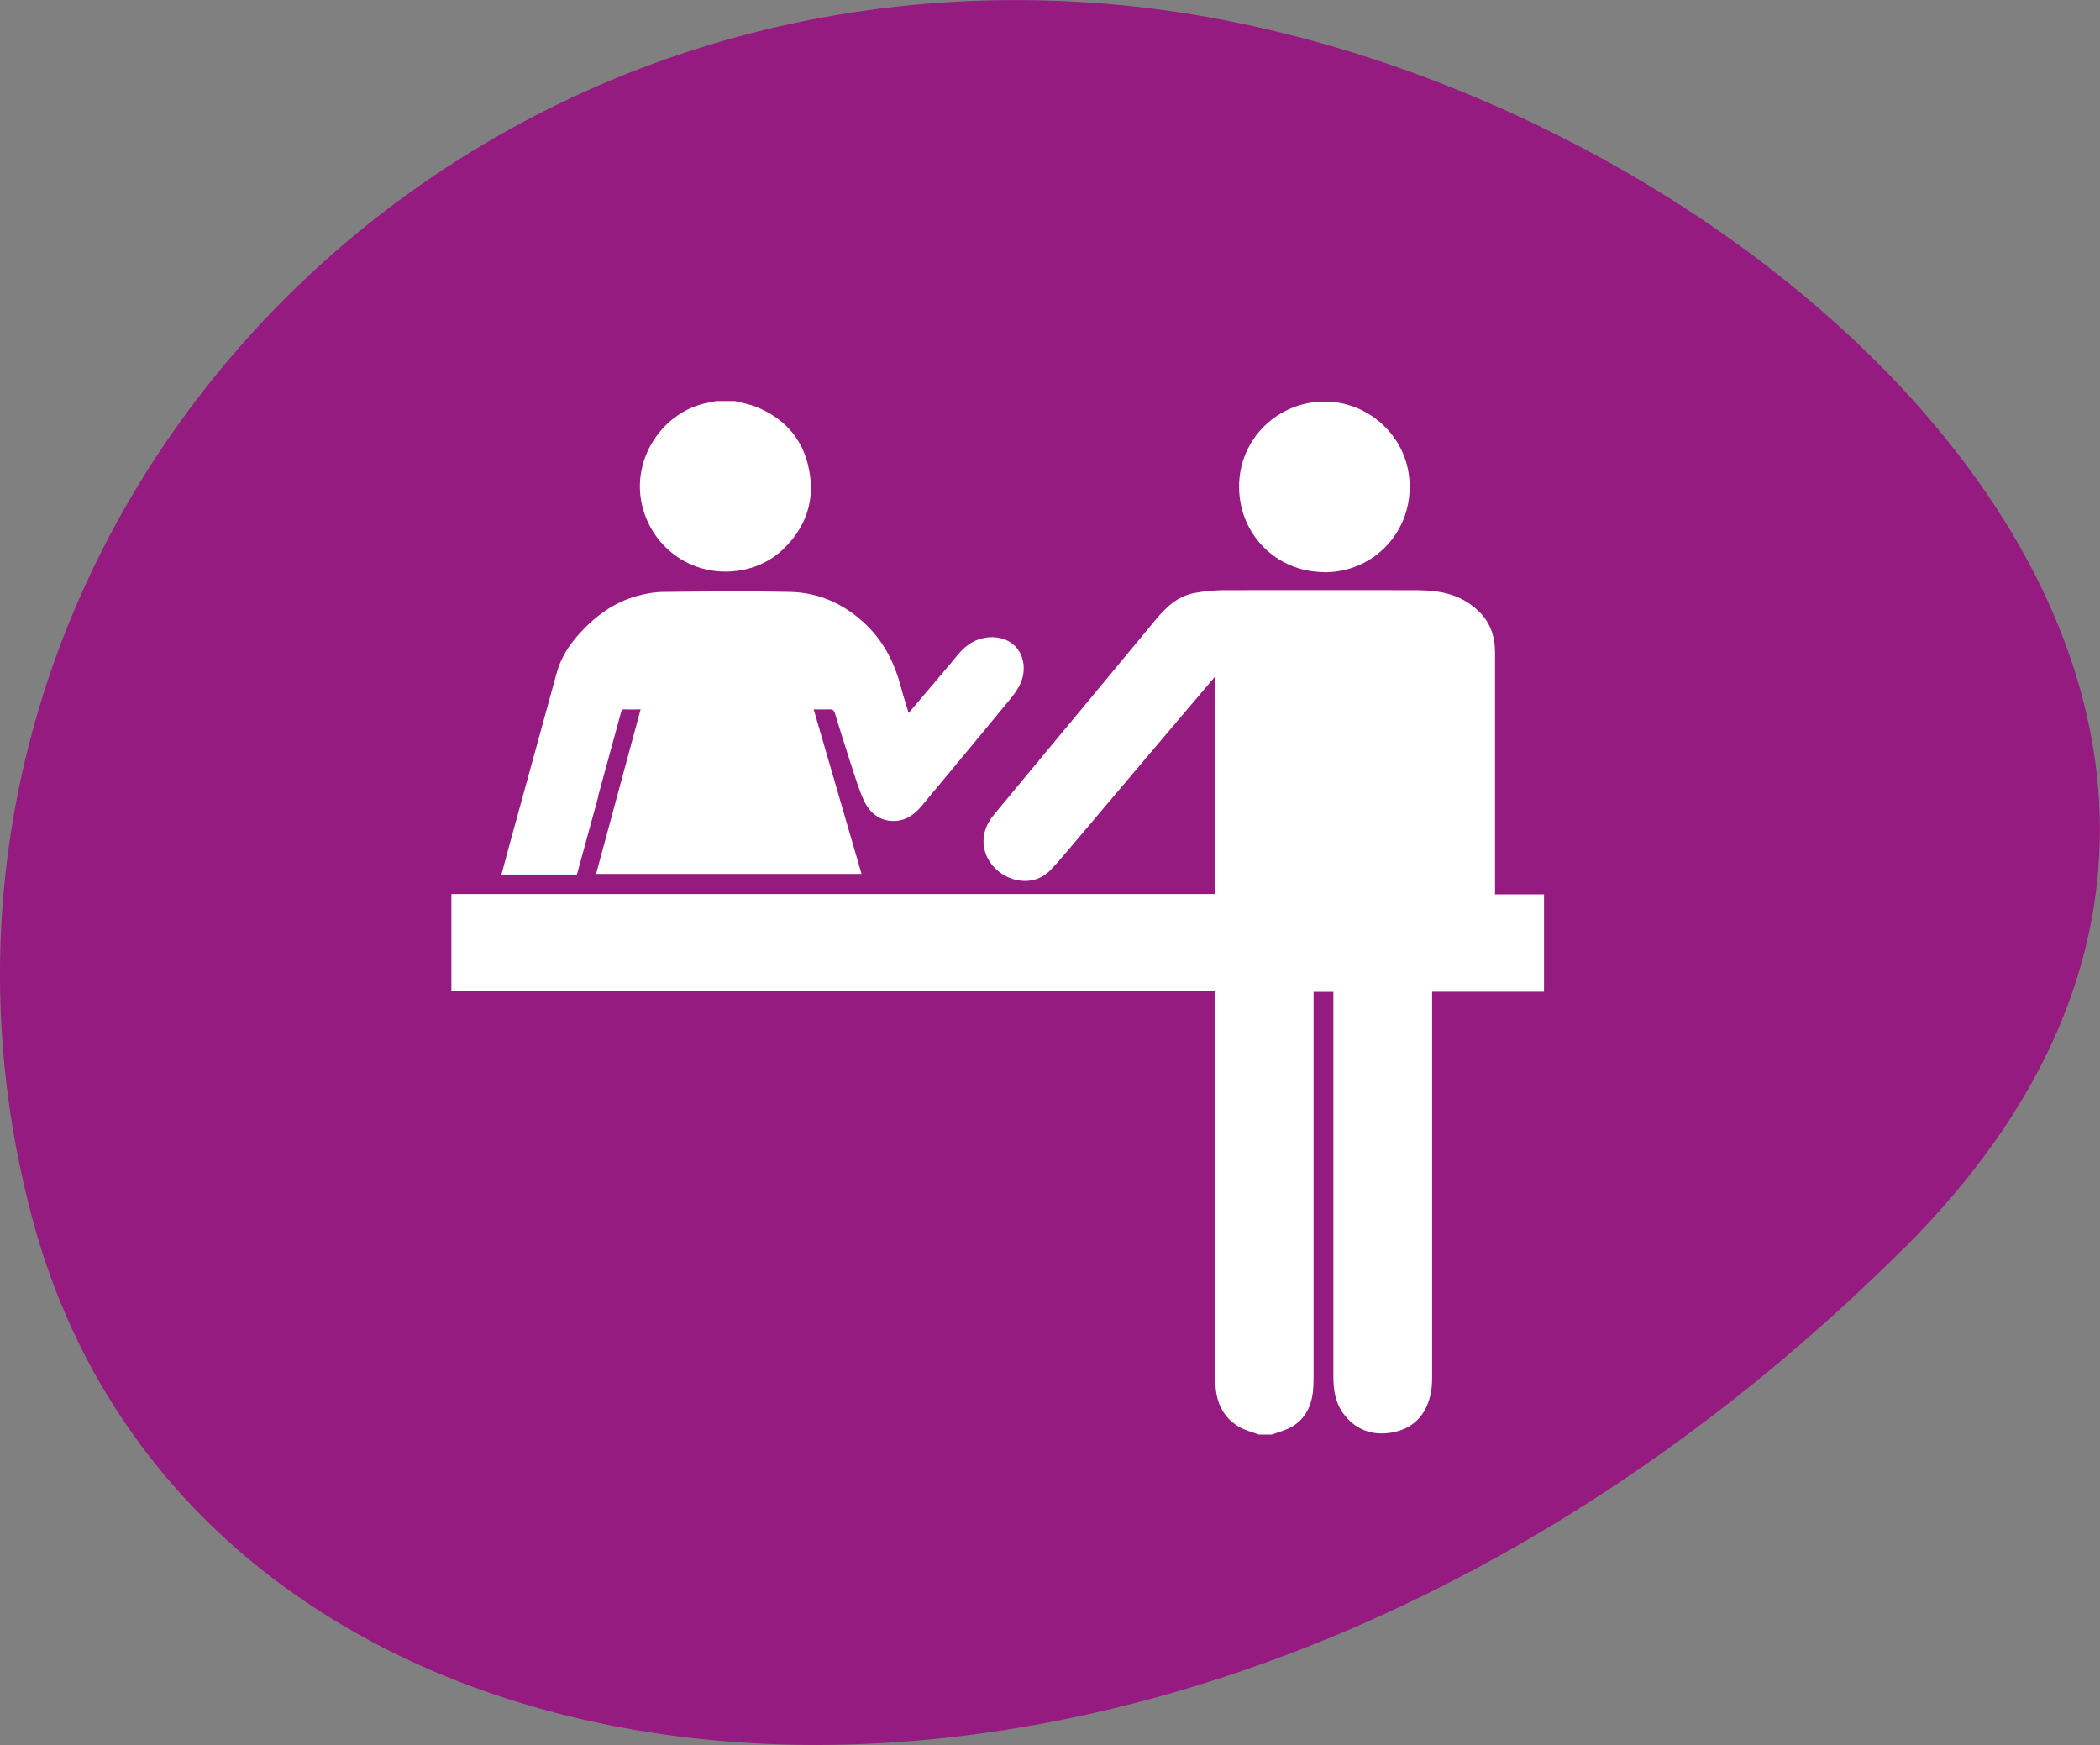 <?xml version="1.0" encoding="UTF-8"?>
<svg id="Calque_1" data-name="Calque 1" xmlns="http://www.w3.org/2000/svg" viewBox="0 0 132.5 110.08">
  <rect x="0" y="0" width="132.5" height="110.08" fill="#808080" stroke="none"/>
  <defs>
    <style>
      .cls-1 {
        fill: #fff;
      }

      .cls-2 {
        fill: #951b81;
      }
    </style>
  </defs>
  <path class="cls-2" d="M120.16,78.71c-45.57,45.44-107.4,38.64-118.15-1.95C-8.75,36.17,25.09-3.42,69.8.24c39.41,3.22,85.11,43.83,50.36,78.48Z"/>
  <g>
    <path class="cls-1" d="M94.33,56.38c0-.13,0-.24,0-.35,0-4.96,0-9.91,0-14.87,0-1.03-.31-1.92-1.06-2.63-.72-.69-1.6-1.07-2.58-1.21-.49-.07-.98-.09-1.47-.09-3.99,0-7.97-.01-11.96,0-.61,0-1.24.06-1.84.17-1.08.18-1.83.88-2.5,1.69-1.37,1.66-2.75,3.31-4.12,4.97-2.03,2.45-4.07,4.89-6.1,7.35-1.41,1.7-.31,3.71,1.42,4.1.86.19,1.63-.05,2.23-.69.54-.58,1.04-1.19,1.55-1.79,1.54-1.82,3.08-3.64,4.62-5.46,1.37-1.61,2.73-3.23,4.13-4.87v13.7H28.48v6.14c.12,0,.23,0,.35,0,15.81,0,31.63,0,47.44,0h.39v.46c0,7.58,0,15.15,0,22.73,0,.59,0,1.19.04,1.78.08,1.06.53,1.94,1.46,2.49.39.23.85.34,1.28.5h.81c.44-.17.91-.28,1.3-.52.78-.47,1.16-1.22,1.28-2.1.04-.32.05-.64.05-.96,0-8,0-16,0-23.99v-.36h1.25v.34c0,7.98,0,15.96,0,23.94,0,.83.12,1.65.64,2.34.77,1.02,1.82,1.39,3.04,1.18,1.33-.23,2.14-1.06,2.44-2.36.09-.37.11-.76.11-1.15,0-7.97,0-15.94,0-23.91v-.39h7.06v-6.14h-3.11Z"/>
    <path class="cls-1" d="M46.51,36.01c1.24-.16,2.31-.71,3.16-1.62,1.15-1.23,1.67-2.7,1.44-4.38-.28-2.08-1.42-3.53-3.36-4.33-.44-.18-.92-.26-1.38-.38h-1.19c-.18.04-.36.08-.54.11-2.75.54-4.68,3.36-4.19,6.15.51,2.89,3.14,4.84,6.05,4.45Z"/>
    <path class="cls-1" d="M83.56,36.1c3.14,0,5.41-2.53,5.38-5.39.03-2.96-2.42-5.38-5.37-5.38-2.92,0-5.4,2.33-5.39,5.39.01,3.01,2.37,5.37,5.38,5.37Z"/>
    <path class="cls-1" d="M37.75,50.18c.47-1.73.95-3.46,1.42-5.19.03-.11.03-.25.22-.24.32.02.64,0,1.03,0-.94,3.49-1.88,6.93-2.81,10.38h16.75c-1.01-3.47-2.01-6.91-3.02-10.38.37,0,.69.01,1,0,.2-.01.28.06.34.25.33,1.08.67,2.17,1.02,3.24.25.75.47,1.52.8,2.24.37.8,1.01,1.34,1.95,1.31.7-.02,1.24-.4,1.67-.91,1.15-1.38,2.3-2.77,3.45-4.15.58-.7,1.16-1.4,1.74-2.11.65-.78,1.32-1.49,1.28-2.54,0-.09-.01-.19-.03-.29-.28-1.66-2.22-2.01-3.46-1.12-.44.31-.75.74-1.09,1.15-.43.5-.85,1.01-1.28,1.51-.46.54-.91,1.08-1.4,1.65-.16-.53-.32-1.02-.45-1.51-.39-1.52-1.04-2.89-2.17-4-1.35-1.32-2.97-2.09-4.85-2.13-2.65-.06-5.3-.03-7.94,0-.58,0-1.18.1-1.74.26-1.41.39-2.56,1.22-3.54,2.28-.69.75-1.25,1.58-1.52,2.59-.98,3.58-1.97,7.16-2.95,10.73-.18.65-.35,1.3-.53,1.97h4.76c.46-1.66.91-3.31,1.36-4.96Z"/>
  </g>
</svg>